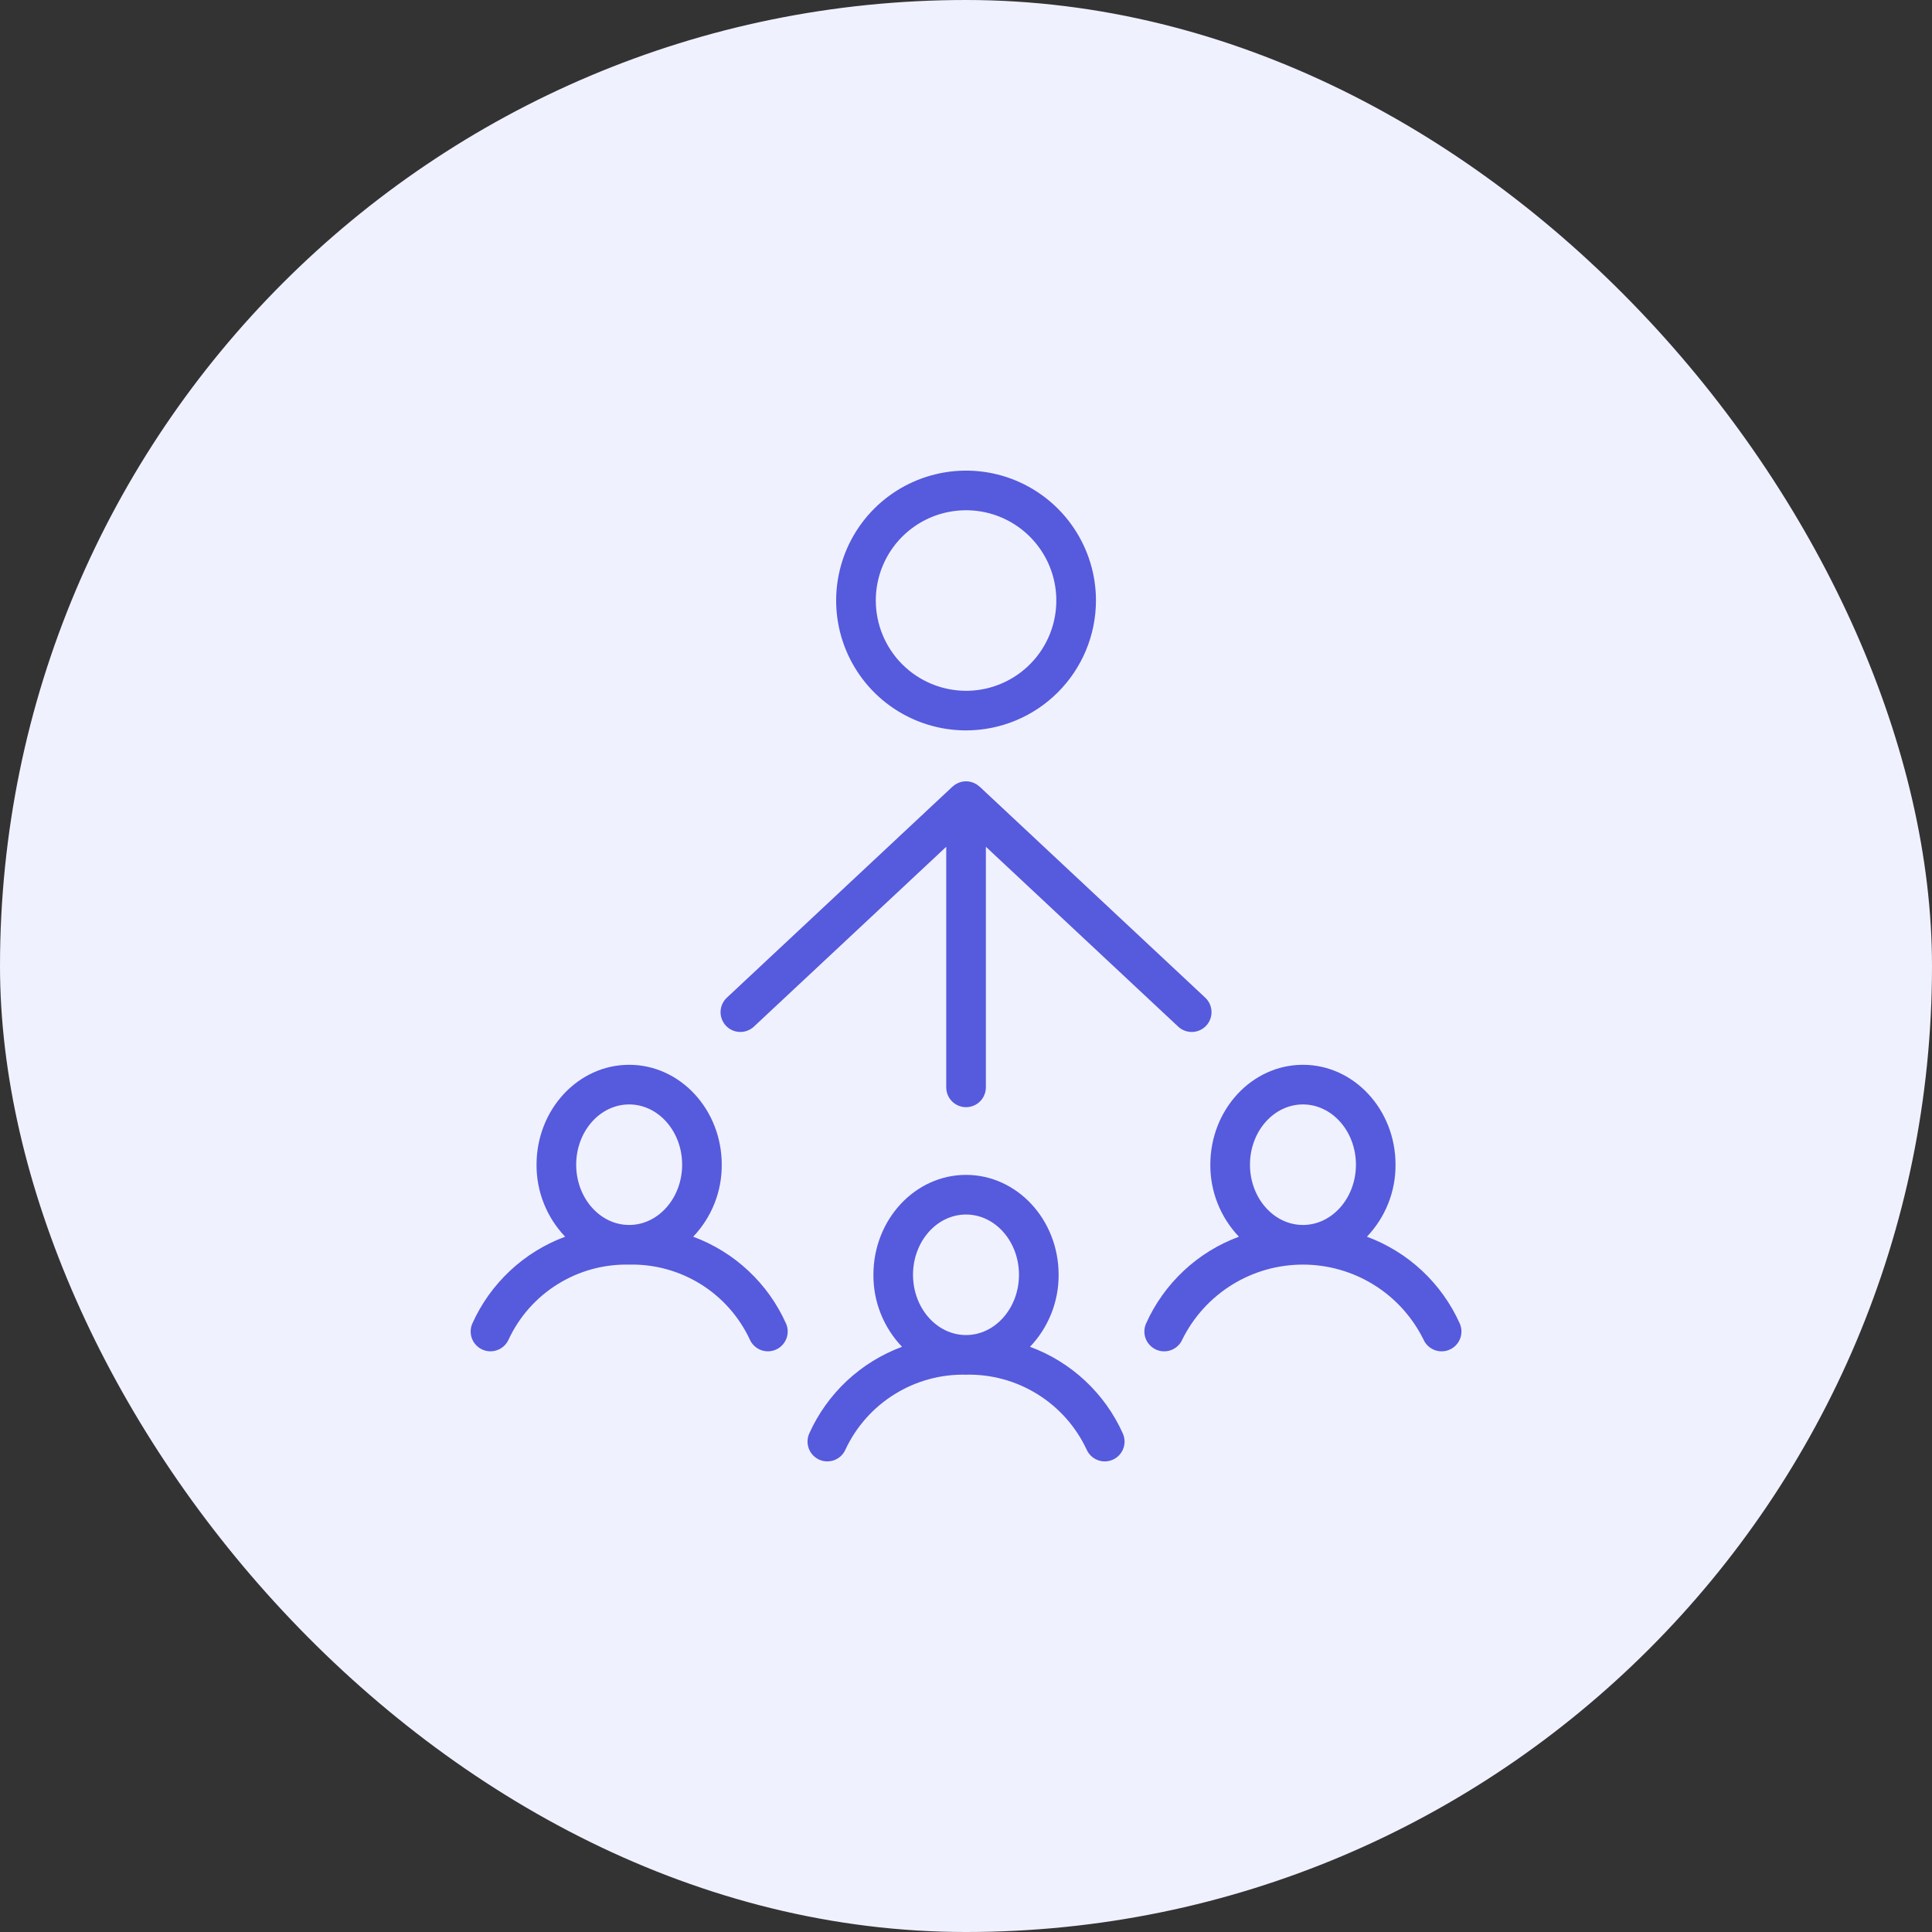 <svg xmlns="http://www.w3.org/2000/svg" width="52" height="52" viewBox="0 0 52 52" fill="none"><rect x="0" y="0" width="52" height="52" fill="#333333" stroke="none"/><rect width="52" height="52" rx="26" fill="#F0F1FF"></rect><path d="M12.987 36.326C13.117 36.383 13.264 36.386 13.395 36.334C13.527 36.283 13.633 36.181 13.69 36.051C13.977 35.437 14.436 34.919 15.013 34.562C15.589 34.204 16.257 34.022 16.935 34.037C17.613 34.022 18.28 34.204 18.857 34.562C19.433 34.919 19.892 35.437 20.18 36.051C20.208 36.116 20.248 36.173 20.299 36.222C20.349 36.27 20.409 36.309 20.474 36.334C20.539 36.36 20.609 36.372 20.679 36.371C20.749 36.369 20.818 36.354 20.882 36.326C20.946 36.298 21.004 36.257 21.052 36.207C21.101 36.156 21.139 36.097 21.165 36.032C21.19 35.966 21.203 35.897 21.201 35.827C21.2 35.757 21.184 35.688 21.156 35.623C20.916 35.087 20.571 34.604 20.142 34.203C19.713 33.801 19.208 33.49 18.657 33.286C19.155 32.764 19.431 32.069 19.426 31.348C19.426 29.865 18.308 28.659 16.934 28.659C15.559 28.659 14.441 29.865 14.441 31.348C14.437 32.069 14.713 32.764 15.211 33.286C14.66 33.49 14.156 33.802 13.727 34.203C13.298 34.605 12.953 35.087 12.713 35.623C12.685 35.688 12.669 35.757 12.668 35.827C12.667 35.897 12.679 35.966 12.704 36.032C12.73 36.097 12.768 36.156 12.817 36.207C12.865 36.257 12.923 36.298 12.987 36.326ZM16.934 29.726C17.72 29.726 18.36 30.453 18.36 31.348C18.36 32.242 17.72 32.97 16.934 32.97C16.147 32.97 15.508 32.242 15.508 31.348C15.508 30.453 16.147 29.726 16.934 29.726ZM39.29 35.623C39.05 35.087 38.705 34.605 38.276 34.203C37.847 33.802 37.342 33.49 36.791 33.286C37.289 32.764 37.566 32.069 37.561 31.348C37.561 29.865 36.443 28.659 35.069 28.659C33.694 28.659 32.576 29.865 32.576 31.348C32.572 32.069 32.848 32.764 33.346 33.286C32.794 33.49 32.289 33.801 31.86 34.203C31.431 34.604 31.086 35.087 30.846 35.623C30.818 35.688 30.802 35.757 30.801 35.827C30.799 35.897 30.812 35.967 30.837 36.032C30.863 36.097 30.901 36.157 30.95 36.207C30.998 36.258 31.056 36.298 31.12 36.327C31.184 36.355 31.254 36.37 31.324 36.371C31.394 36.373 31.463 36.36 31.529 36.335C31.594 36.309 31.654 36.271 31.704 36.222C31.755 36.174 31.795 36.116 31.823 36.051C32.122 35.447 32.585 34.937 33.158 34.581C33.731 34.225 34.393 34.037 35.068 34.037C35.743 34.037 36.404 34.225 36.977 34.581C37.551 34.937 38.013 35.447 38.312 36.051C38.34 36.116 38.381 36.174 38.431 36.222C38.482 36.271 38.542 36.309 38.607 36.335C38.672 36.36 38.742 36.373 38.812 36.371C38.882 36.37 38.951 36.355 39.015 36.327C39.08 36.298 39.138 36.258 39.186 36.207C39.235 36.157 39.273 36.097 39.298 36.032C39.324 35.967 39.336 35.897 39.335 35.827C39.333 35.757 39.318 35.688 39.29 35.623ZM35.069 29.726C35.855 29.726 36.495 30.453 36.495 31.348C36.495 32.242 35.855 32.97 35.069 32.97C34.282 32.97 33.643 32.242 33.643 31.348C33.643 30.453 34.282 29.726 35.069 29.726ZM22.054 39.289C22.183 39.346 22.33 39.348 22.462 39.297C22.594 39.245 22.7 39.144 22.756 39.014C23.043 38.4 23.503 37.882 24.079 37.525C24.655 37.167 25.323 36.984 26.001 37C26.679 36.984 27.347 37.167 27.923 37.525C28.499 37.882 28.959 38.4 29.246 39.014C29.274 39.078 29.315 39.136 29.365 39.185C29.416 39.233 29.475 39.272 29.541 39.297C29.606 39.323 29.675 39.335 29.745 39.334C29.815 39.332 29.884 39.317 29.949 39.289C30.013 39.261 30.071 39.22 30.119 39.17C30.168 39.119 30.206 39.06 30.231 38.995C30.257 38.929 30.269 38.86 30.268 38.79C30.266 38.72 30.251 38.651 30.223 38.586C29.983 38.05 29.638 37.567 29.209 37.166C28.78 36.764 28.275 36.453 27.723 36.249C28.221 35.727 28.497 35.032 28.493 34.311C28.493 32.828 27.375 31.622 26 31.622C24.626 31.622 23.508 32.828 23.508 34.311C23.503 35.032 23.779 35.727 24.278 36.249C23.727 36.453 23.222 36.765 22.793 37.166C22.364 37.568 22.02 38.05 21.779 38.586C21.751 38.651 21.736 38.72 21.735 38.79C21.733 38.86 21.746 38.929 21.771 38.995C21.797 39.06 21.835 39.119 21.883 39.17C21.932 39.22 21.99 39.261 22.054 39.289ZM26 32.689C26.787 32.689 27.426 33.416 27.426 34.311C27.426 35.205 26.787 35.933 26 35.933C25.214 35.933 24.574 35.205 24.574 34.311C24.574 33.416 25.214 32.689 26 32.689ZM19.563 26.853L25.637 21.172C25.647 21.163 25.659 21.156 25.669 21.147C25.683 21.136 25.696 21.125 25.711 21.115C25.727 21.106 25.743 21.097 25.759 21.089C25.773 21.082 25.787 21.074 25.801 21.068C25.821 21.061 25.841 21.054 25.861 21.049C25.874 21.046 25.886 21.041 25.898 21.039C25.966 21.026 26.036 21.026 26.104 21.039C26.117 21.041 26.129 21.046 26.141 21.049C26.162 21.054 26.182 21.061 26.201 21.068C26.216 21.074 26.229 21.082 26.243 21.089C26.26 21.097 26.276 21.105 26.291 21.115C26.306 21.125 26.319 21.136 26.333 21.147C26.344 21.156 26.355 21.163 26.366 21.172L32.44 26.853C32.543 26.95 32.603 27.083 32.608 27.225C32.613 27.366 32.561 27.503 32.465 27.607C32.368 27.71 32.234 27.771 32.093 27.775C31.952 27.78 31.814 27.728 31.711 27.632L26.535 22.791V29.265C26.535 29.335 26.521 29.405 26.494 29.47C26.468 29.535 26.428 29.593 26.379 29.643C26.329 29.693 26.27 29.732 26.206 29.759C26.141 29.786 26.071 29.8 26.001 29.8C25.931 29.8 25.862 29.786 25.797 29.759C25.732 29.732 25.673 29.693 25.624 29.643C25.574 29.593 25.535 29.535 25.508 29.47C25.482 29.405 25.468 29.335 25.468 29.265V22.791L20.291 27.632C20.188 27.728 20.051 27.78 19.909 27.775C19.768 27.771 19.634 27.71 19.538 27.607C19.441 27.503 19.39 27.366 19.394 27.225C19.399 27.083 19.46 26.95 19.563 26.853ZM29.498 16.163C29.498 15.472 29.293 14.796 28.908 14.221C28.524 13.646 27.978 13.198 27.339 12.933C26.701 12.668 25.997 12.599 25.319 12.734C24.641 12.869 24.018 13.202 23.529 13.691C23.04 14.18 22.707 14.803 22.572 15.481C22.437 16.159 22.507 16.862 22.771 17.501C23.036 18.14 23.484 18.686 24.059 19.07C24.634 19.454 25.31 19.659 26.001 19.659C26.928 19.658 27.817 19.29 28.472 18.634C29.128 17.979 29.497 17.09 29.498 16.163ZM23.572 16.163C23.572 15.683 23.714 15.213 23.981 14.813C24.248 14.414 24.628 14.102 25.072 13.918C25.516 13.735 26.004 13.687 26.475 13.78C26.947 13.874 27.38 14.105 27.719 14.445C28.059 14.785 28.291 15.218 28.384 15.689C28.478 16.16 28.43 16.649 28.246 17.093C28.062 17.537 27.751 17.916 27.351 18.183C26.952 18.45 26.482 18.593 26.001 18.593C25.357 18.592 24.74 18.336 24.284 17.88C23.829 17.425 23.573 16.807 23.572 16.163Z" fill="#565ADD"></path></svg>